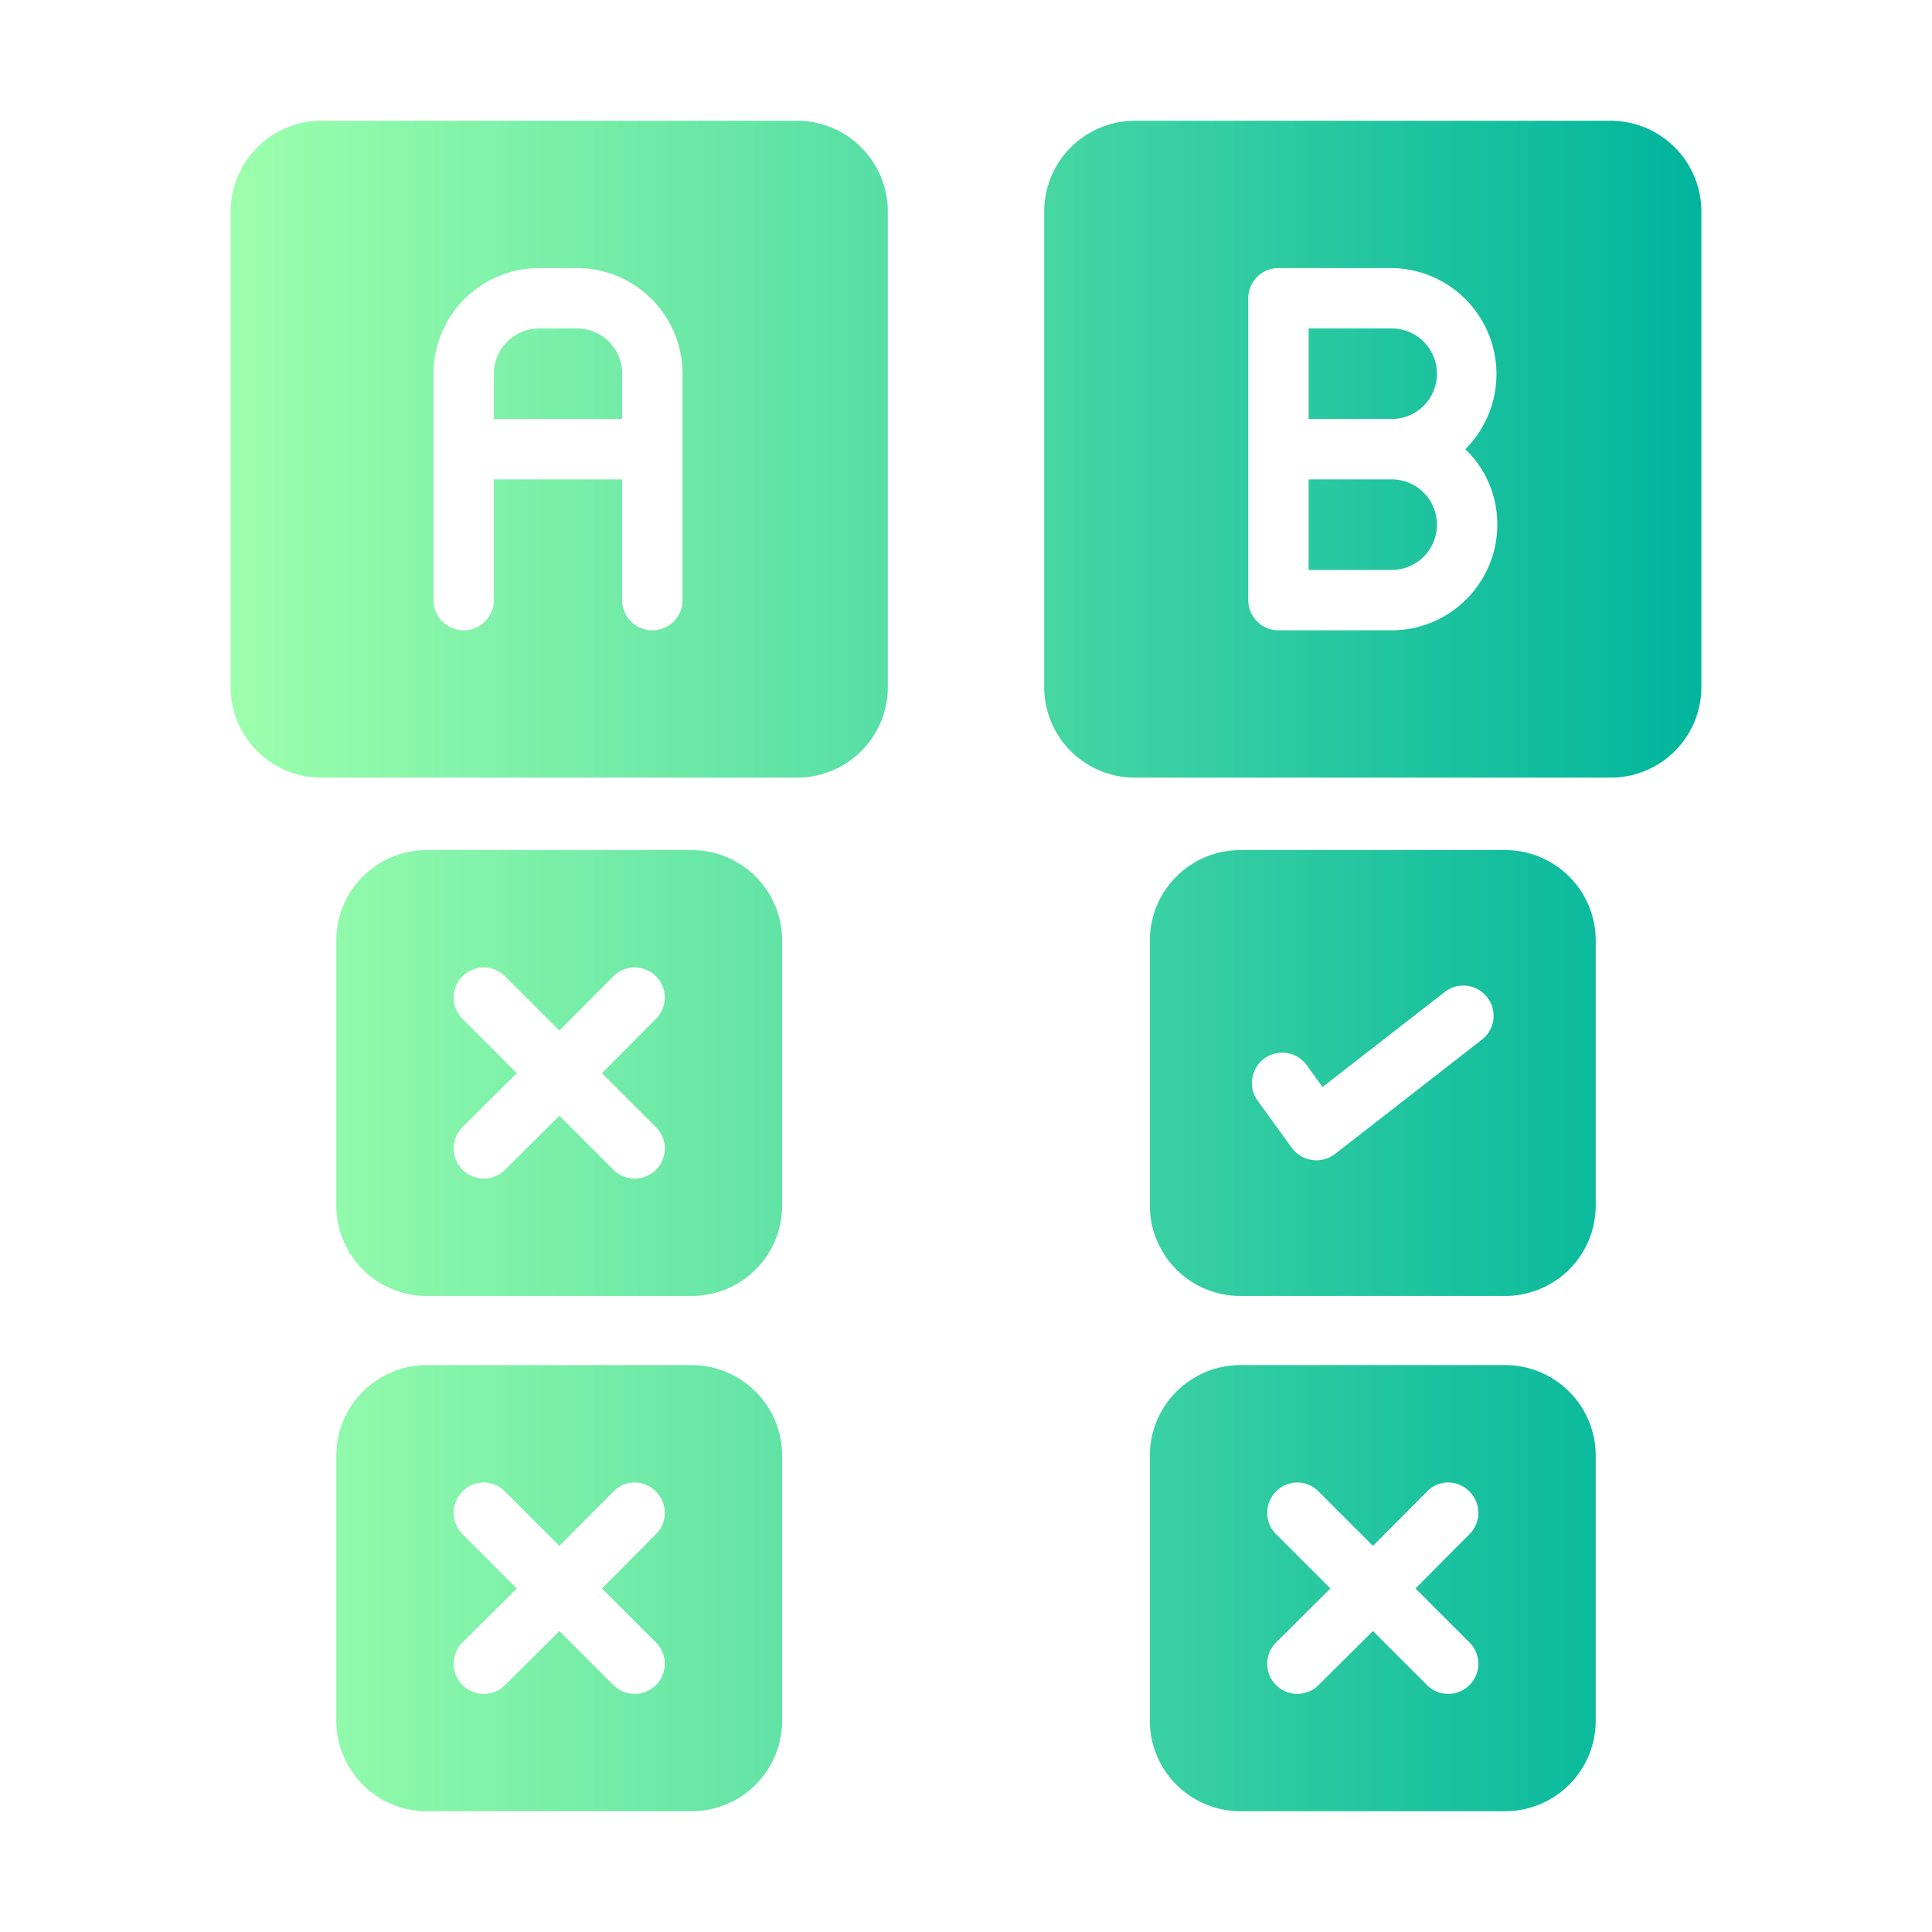 <?xml version="1.0" encoding="UTF-8"?> <svg xmlns="http://www.w3.org/2000/svg" xmlns:xlink="http://www.w3.org/1999/xlink" id="glipy_copy" viewBox="0 0 64 64" data-name="glipy copy"><linearGradient id="linear-gradient" gradientUnits="userSpaceOnUse" x1="7.64" x2="56.36" y1="32" y2="32"><stop offset="0" stop-color="#9cffac"></stop><stop offset="1" stop-color="#00b59c"></stop></linearGradient><path d="m26.41 4h-15.77a3.009 3.009 0 0 0 -3 3v15.76a3.002 3.002 0 0 0 3 3h15.77a3.002 3.002 0 0 0 3-3v-15.76a3.009 3.009 0 0 0 -3-3zm-3.8 15.88a1 1 0 0 1 -2-0v-4h-4.25v4a1 1 0 0 1 -2-0v-7.5a3.504 3.504 0 0 1 3.5-3.5h1.25a3.504 3.504 0 0 1 3.5 3.5zm-2-7.5v1.5h-4.25v-1.5a1.504 1.504 0 0 1 1.5-1.5h1.25a1.498 1.498 0 0 1 1.5 1.5zm32.75-8.38h-15.77a3.009 3.009 0 0 0 -3 3v15.76a3.002 3.002 0 0 0 3 3h15.77a3.002 3.002 0 0 0 3-3v-15.76a3.009 3.009 0 0 0 -3-3zm-7.26 16.88h-3.75a1.003 1.003 0 0 1 -1-1v-10a1.003 1.003 0 0 1 1-1h3.75a3.513 3.513 0 0 1 2.44 6 3.44 3.44 0 0 1 1.06 2.5 3.504 3.504 0 0 1 -3.5 3.5zm-23.19 7.28h-8.77a2.996 2.996 0 0 0 -3 3v8.77a2.996 2.996 0 0 0 3 3h8.77a2.996 2.996 0 0 0 3-3v-8.77a2.996 2.996 0 0 0 -3-3zm-2.59 10.59-1.79-1.79-1.8 1.79a.997.997 0 0 1 -1.41-1.41l1.8-1.79-1.8-1.8a.997.997 0 1 1 1.41-1.41l1.8 1.8 1.79-1.8a.997.997 0 1 1 1.41 1.41l-1.79 1.8 1.79 1.79a.997.997 0 0 1 -1.41 1.41zm29.54-10.59h-8.77a2.996 2.996 0 0 0 -3 3v8.77a2.996 2.996 0 0 0 3 3h8.77a2.996 2.996 0 0 0 3-3v-8.77a2.996 2.996 0 0 0 -3-3zm-.77 6.28-4.87 3.79a1.012 1.012 0 0 1 -1.43-.21l-1.13-1.56a1.003 1.003 0 0 1 1.63-1.17l.52.72 4.05-3.15a1.001 1.001 0 0 1 1.23 1.58zm-26.18 10.78h-8.77a3.002 3.002 0 0 0 -3 3v8.78a3.002 3.002 0 0 0 3 3h8.77a3.002 3.002 0 0 0 3-3v-8.78a3.002 3.002 0 0 0 -3-3zm-2.59 10.6-1.79-1.79-1.8 1.79a.997.997 0 1 1 -1.41-1.41l1.8-1.79-1.8-1.8a.996.996 0 0 1 0-1.41.978.978 0 0 1 1.41 0l1.8 1.8 1.79-1.8a.978.978 0 0 1 1.41 0 .996.996 0 0 1 0 1.41l-1.79 1.8 1.79 1.79a.997.997 0 0 1 -1.41 1.41zm29.54-10.6h-8.77a3.002 3.002 0 0 0 -3 3v8.78a3.002 3.002 0 0 0 3 3h8.77a3.002 3.002 0 0 0 3-3v-8.78a3.002 3.002 0 0 0 -3-3zm-2.59 10.6-1.79-1.79-1.8 1.79a.997.997 0 1 1 -1.41-1.41l1.8-1.79-1.8-1.8a.996.996 0 0 1 0-1.41.978.978 0 0 1 1.41 0l1.8 1.8 1.79-1.8a.978.978 0 0 1 1.41 0 .996.996 0 0 1 0 1.41l-1.79 1.8 1.79 1.79a.997.997 0 0 1 -1.41 1.41zm.33-43.44a1.498 1.498 0 0 1 -1.5 1.5h-2.75v-3h2.75a1.498 1.498 0 0 1 1.5 1.5zm0 5a1.498 1.498 0 0 1 -1.5 1.5h-2.75v-3h2.75a1.498 1.498 0 0 1 1.5 1.5z" fill="url(#linear-gradient)"></path></svg> 
